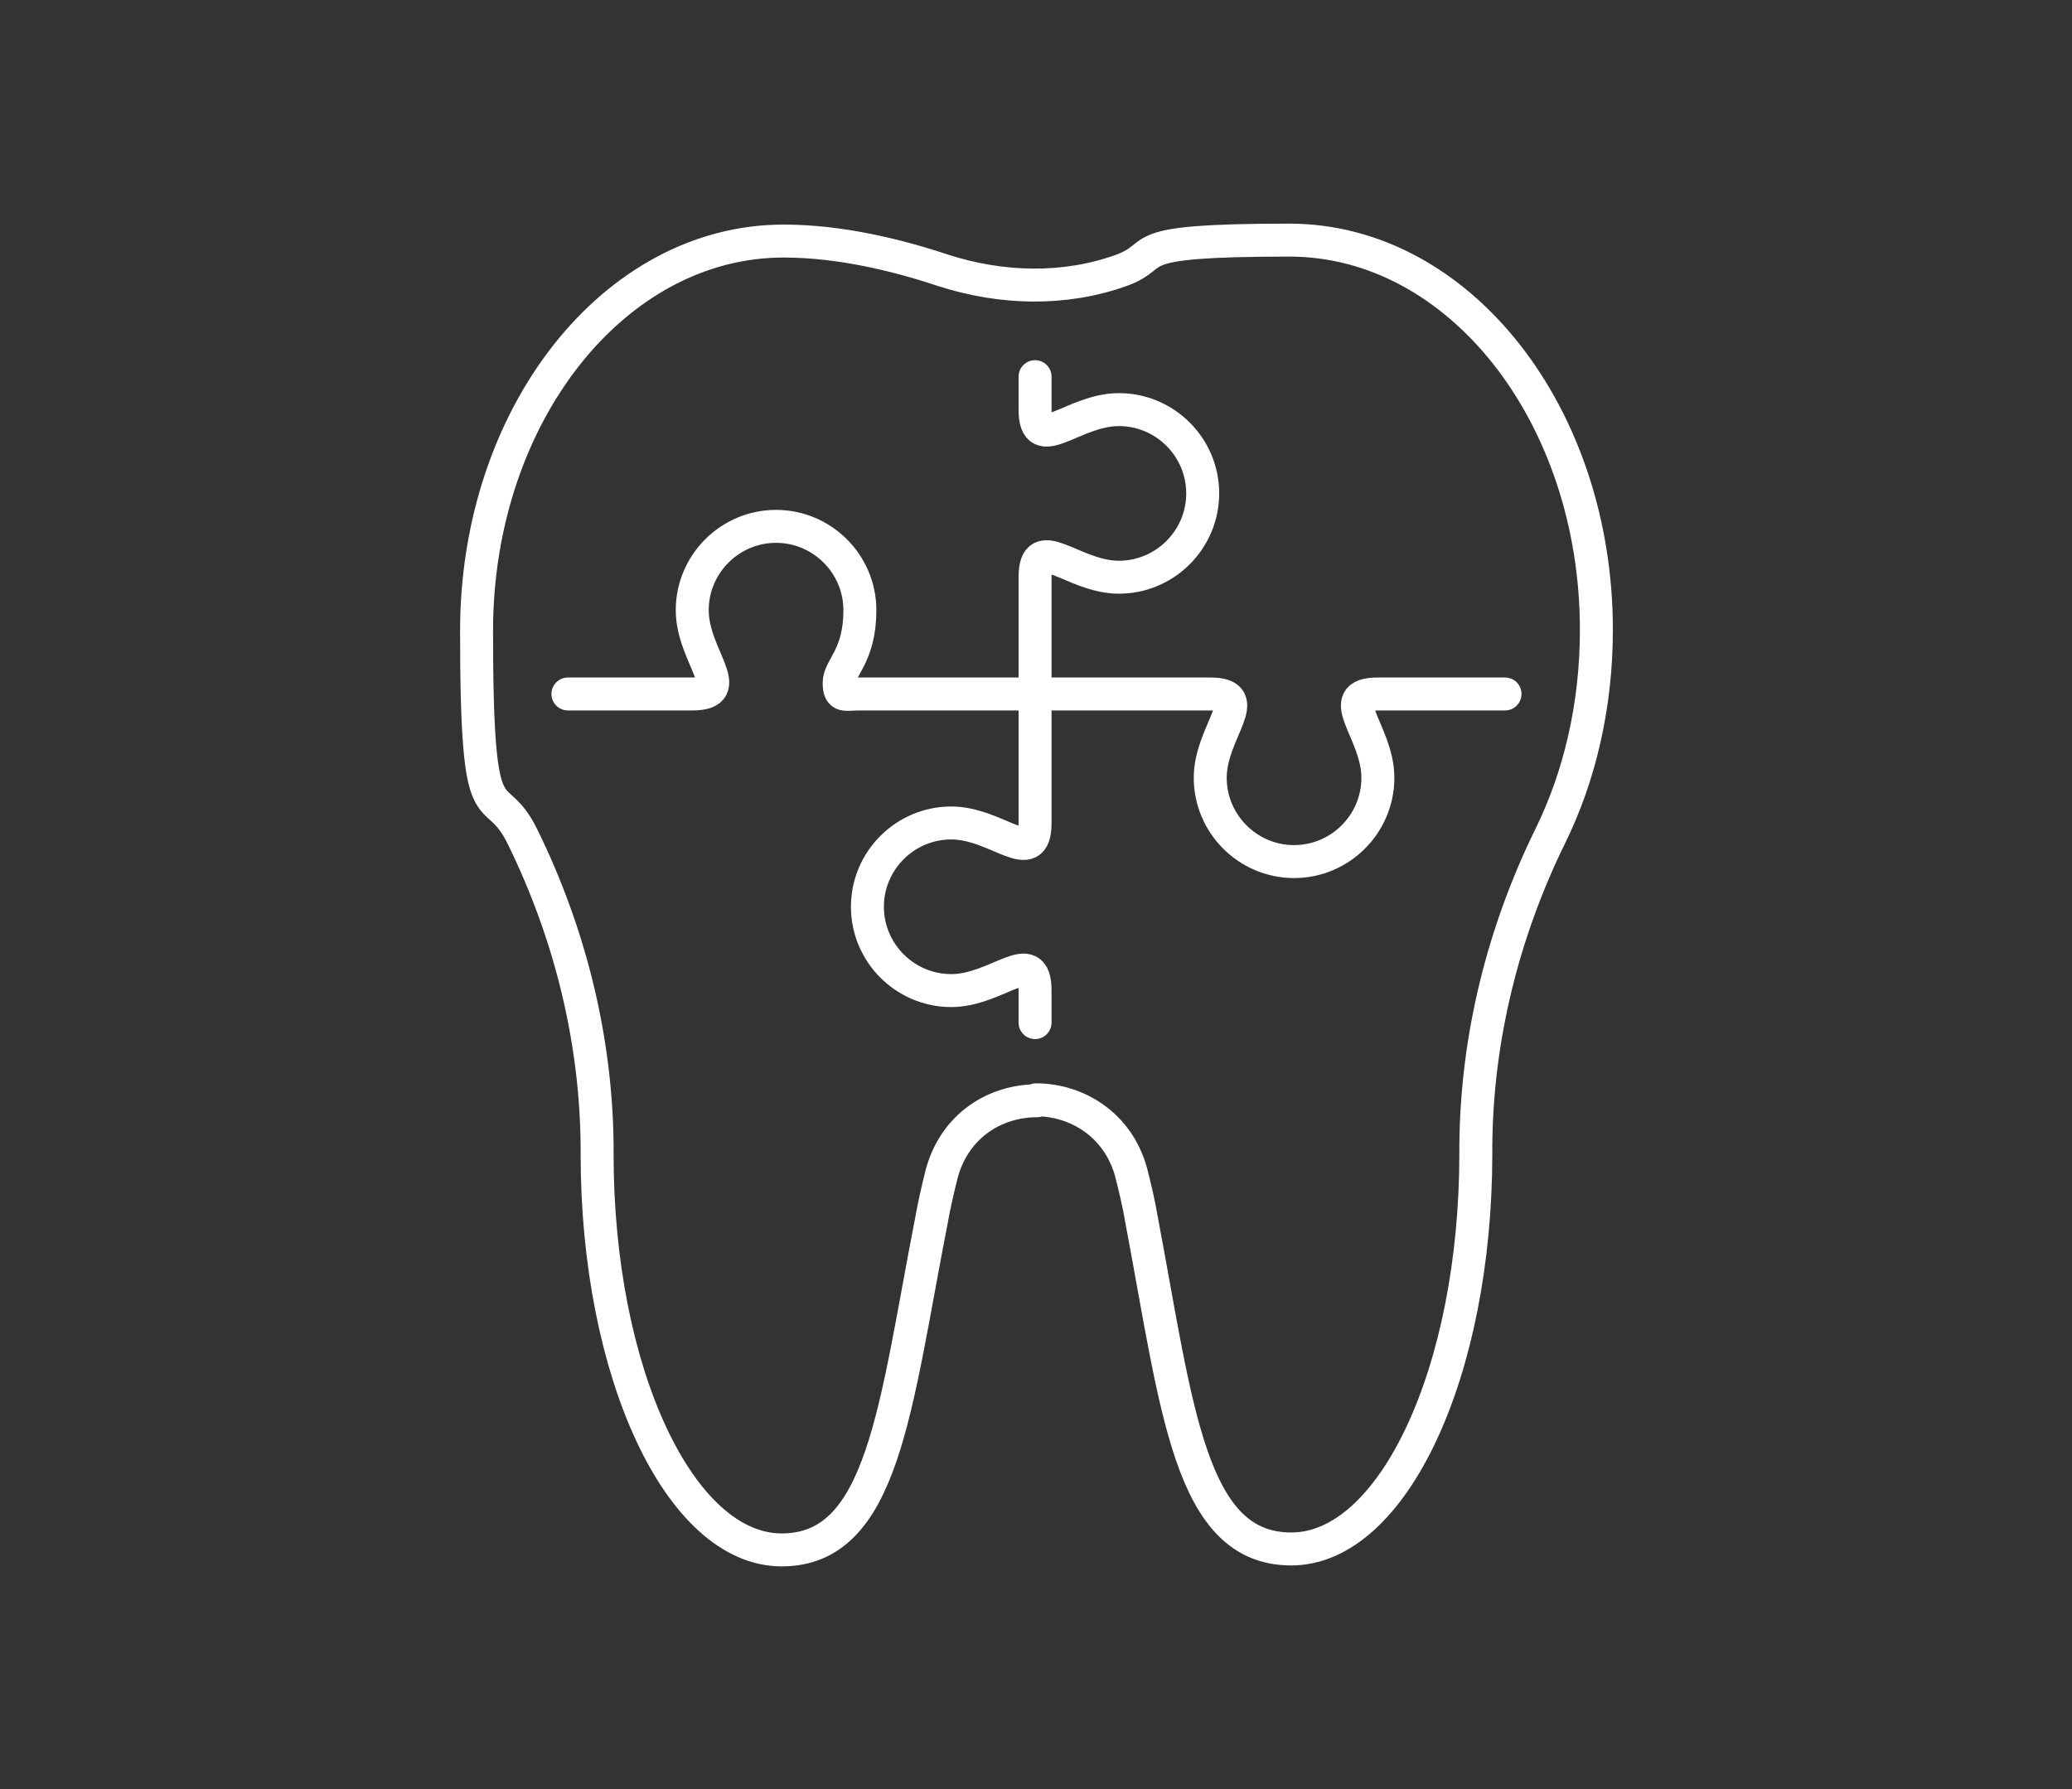 <?xml version="1.0" encoding="UTF-8"?>
<svg id="Layer_1" xmlns="http://www.w3.org/2000/svg" version="1.1" viewBox="0 0 220 190">
  <rect x="0" y="0" width="220" height="190" fill="#333333" stroke="none"/>
  <!-- Generator: Adobe Illustrator 29.2.1, SVG Export Plug-In . SVG Version: 2.1.0 Build 116)  -->
  <defs>
    <style>
      .st0 {
        fill: none;
        stroke: #fff;
        stroke-linecap: round;
        stroke-linejoin: round;
        stroke-width: 3.5px;
      }
    </style>
  </defs>
  <path class="st0" d="M110,116.8c4.3,0,8.7,2.6,10.1,7.7.4,1.6.8,3.2,1.1,5,3.8,20.1,5.1,35,15.9,35s19.6-18.8,19.6-42v-.9c.1-11.4,2.9-22.6,7.9-32.8,3.1-6.3,4.9-13.8,4.9-21.9,0-22.9-14.6-41.4-32.6-41.4s-13.2,1.5-17.8,3.2c-6.1,2.2-12.8,2-19,0-4.8-1.6-10.9-3.1-16.9-3.1-18,0-32.6,18.5-32.6,41.4s1.8,15.5,4.9,21.9c5,10.2,7.8,21.4,7.9,32.8v.9c0,23.2,8.8,42,19.6,42s12-15,15.9-35c.3-1.7.7-3.4,1.1-5,1.4-5.1,5.7-7.7,10.1-7.7h0Z"/>
  <g>
    <path class="st0" d="M110,73.7h18.5c4.9,0,0,4,0,8.9s4,8.9,8.9,8.9,8.9-4,8.9-8.9-4.9-8.9,0-8.9h13.5"/>
    <path class="st0" d="M109.9,73.7v13.7h0c0,4.9-4,0-8.9,0s-8.9,4-8.9,8.9,4,8.9,8.9,8.9,8.9-4.9,8.9,0h0v3.4"/>
    <path class="st0" d="M60.3,73.7h13.2c4.9,0,0-4,0-8.9s4-8.9,8.9-8.9,8.9,4,8.9,8.9-2.2,6.1-2.2,7.7.6,1.2,2.2,1.2h18.6v-12.4h0c0-4.9,4,0,8.9,0s8.9-4,8.9-8.9-4-8.9-8.9-8.9-8.9,4.9-8.9,0h0v-3.5"/>
  </g>
</svg>